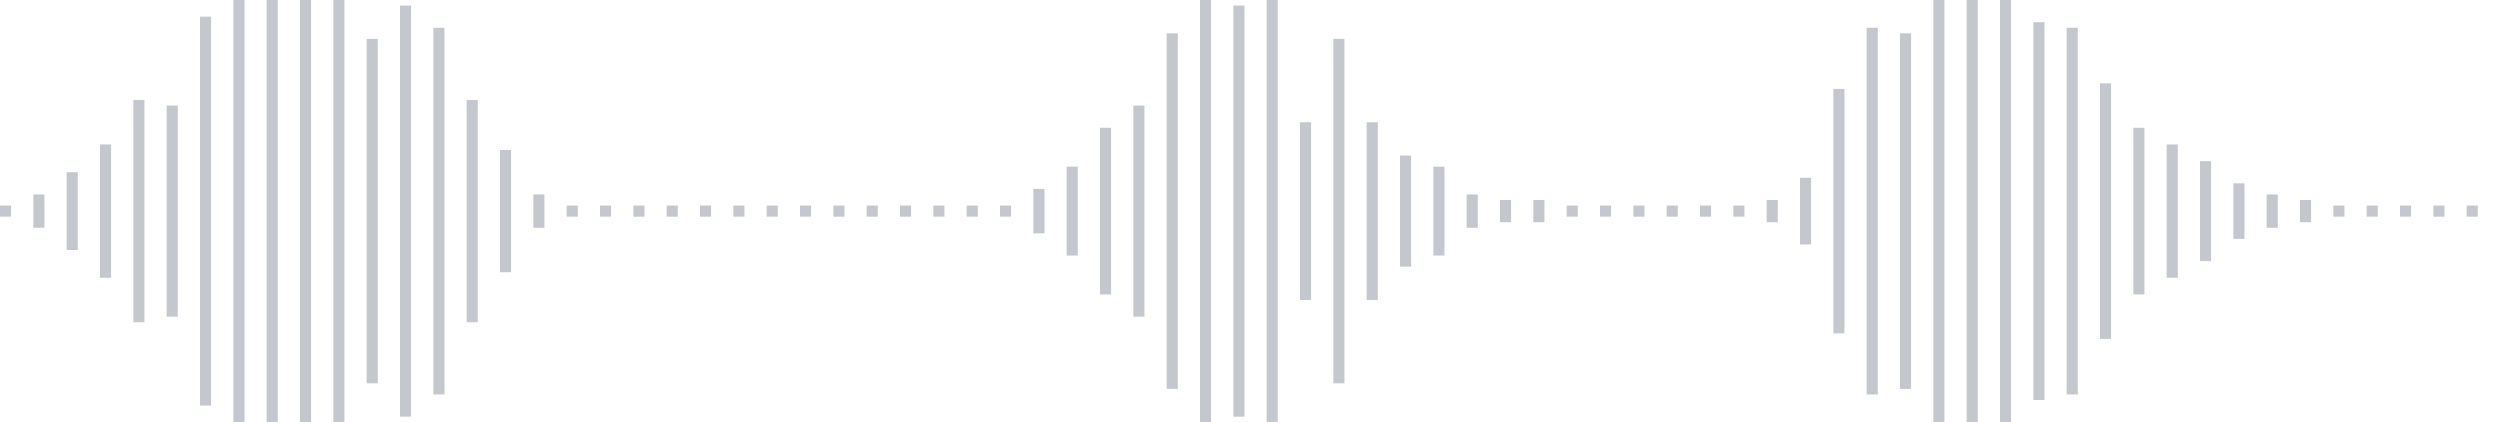 <svg xmlns="http://www.w3.org/2000/svg" xmlns:xlink="http://www.w3/org/1999/xlink" viewBox="0 0 225 38" preserveAspectRatio="none" width="100%" height="100%" fill="#C4C8CE"><g id="waveform-4a098c84-eea6-49d8-baf4-9f1fe6a71b41"><rect x="0" y="18.5" width="1" height="1"/><rect x="3" y="17.5" width="1" height="3"/><rect x="6" y="15.5" width="1" height="7"/><rect x="9" y="13.0" width="1" height="12"/><rect x="12" y="9.0" width="1" height="20"/><rect x="15" y="9.5" width="1" height="19"/><rect x="18" y="1.5" width="1" height="35"/><rect x="21" y="-0.5" width="1" height="39"/><rect x="24" y="-0.5" width="1" height="39"/><rect x="27" y="-0.5" width="1" height="39"/><rect x="30" y="0.0" width="1" height="38"/><rect x="33" y="3.5" width="1" height="31"/><rect x="36" y="0.5" width="1" height="37"/><rect x="39" y="2.5" width="1" height="33"/><rect x="42" y="9.0" width="1" height="20"/><rect x="45" y="13.5" width="1" height="11"/><rect x="48" y="17.5" width="1" height="3"/><rect x="51" y="18.5" width="1" height="1"/><rect x="54" y="18.5" width="1" height="1"/><rect x="57" y="18.5" width="1" height="1"/><rect x="60" y="18.5" width="1" height="1"/><rect x="63" y="18.5" width="1" height="1"/><rect x="66" y="18.5" width="1" height="1"/><rect x="69" y="18.5" width="1" height="1"/><rect x="72" y="18.5" width="1" height="1"/><rect x="75" y="18.5" width="1" height="1"/><rect x="78" y="18.5" width="1" height="1"/><rect x="81" y="18.5" width="1" height="1"/><rect x="84" y="18.5" width="1" height="1"/><rect x="87" y="18.5" width="1" height="1"/><rect x="90" y="18.5" width="1" height="1"/><rect x="93" y="17.0" width="1" height="4"/><rect x="96" y="15.0" width="1" height="8"/><rect x="99" y="11.5" width="1" height="15"/><rect x="102" y="9.5" width="1" height="19"/><rect x="105" y="3.0" width="1" height="32"/><rect x="108" y="0.0" width="1" height="38"/><rect x="111" y="0.5" width="1" height="37"/><rect x="114" y="0.0" width="1" height="38"/><rect x="117" y="11.0" width="1" height="16"/><rect x="120" y="3.5" width="1" height="31"/><rect x="123" y="11.0" width="1" height="16"/><rect x="126" y="14.0" width="1" height="10"/><rect x="129" y="15.0" width="1" height="8"/><rect x="132" y="17.5" width="1" height="3"/><rect x="135" y="18.0" width="1" height="2"/><rect x="138" y="18.0" width="1" height="2"/><rect x="141" y="18.5" width="1" height="1"/><rect x="144" y="18.5" width="1" height="1"/><rect x="147" y="18.5" width="1" height="1"/><rect x="150" y="18.5" width="1" height="1"/><rect x="153" y="18.5" width="1" height="1"/><rect x="156" y="18.5" width="1" height="1"/><rect x="159" y="18.0" width="1" height="2"/><rect x="162" y="16.0" width="1" height="6"/><rect x="165" y="8.0" width="1" height="22"/><rect x="168" y="2.5" width="1" height="33"/><rect x="171" y="3.0" width="1" height="32"/><rect x="174" y="0.0" width="1" height="38"/><rect x="177" y="-0.5" width="1" height="39"/><rect x="180" y="0.0" width="1" height="38"/><rect x="183" y="2.0" width="1" height="34"/><rect x="186" y="2.5" width="1" height="33"/><rect x="189" y="7.5" width="1" height="23"/><rect x="192" y="11.5" width="1" height="15"/><rect x="195" y="13.0" width="1" height="12"/><rect x="198" y="14.5" width="1" height="9"/><rect x="201" y="16.5" width="1" height="5"/><rect x="204" y="17.5" width="1" height="3"/><rect x="207" y="18.0" width="1" height="2"/><rect x="210" y="18.5" width="1" height="1"/><rect x="213" y="18.5" width="1" height="1"/><rect x="216" y="18.5" width="1" height="1"/><rect x="219" y="18.5" width="1" height="1"/><rect x="222" y="18.5" width="1" height="1"/></g></svg>
